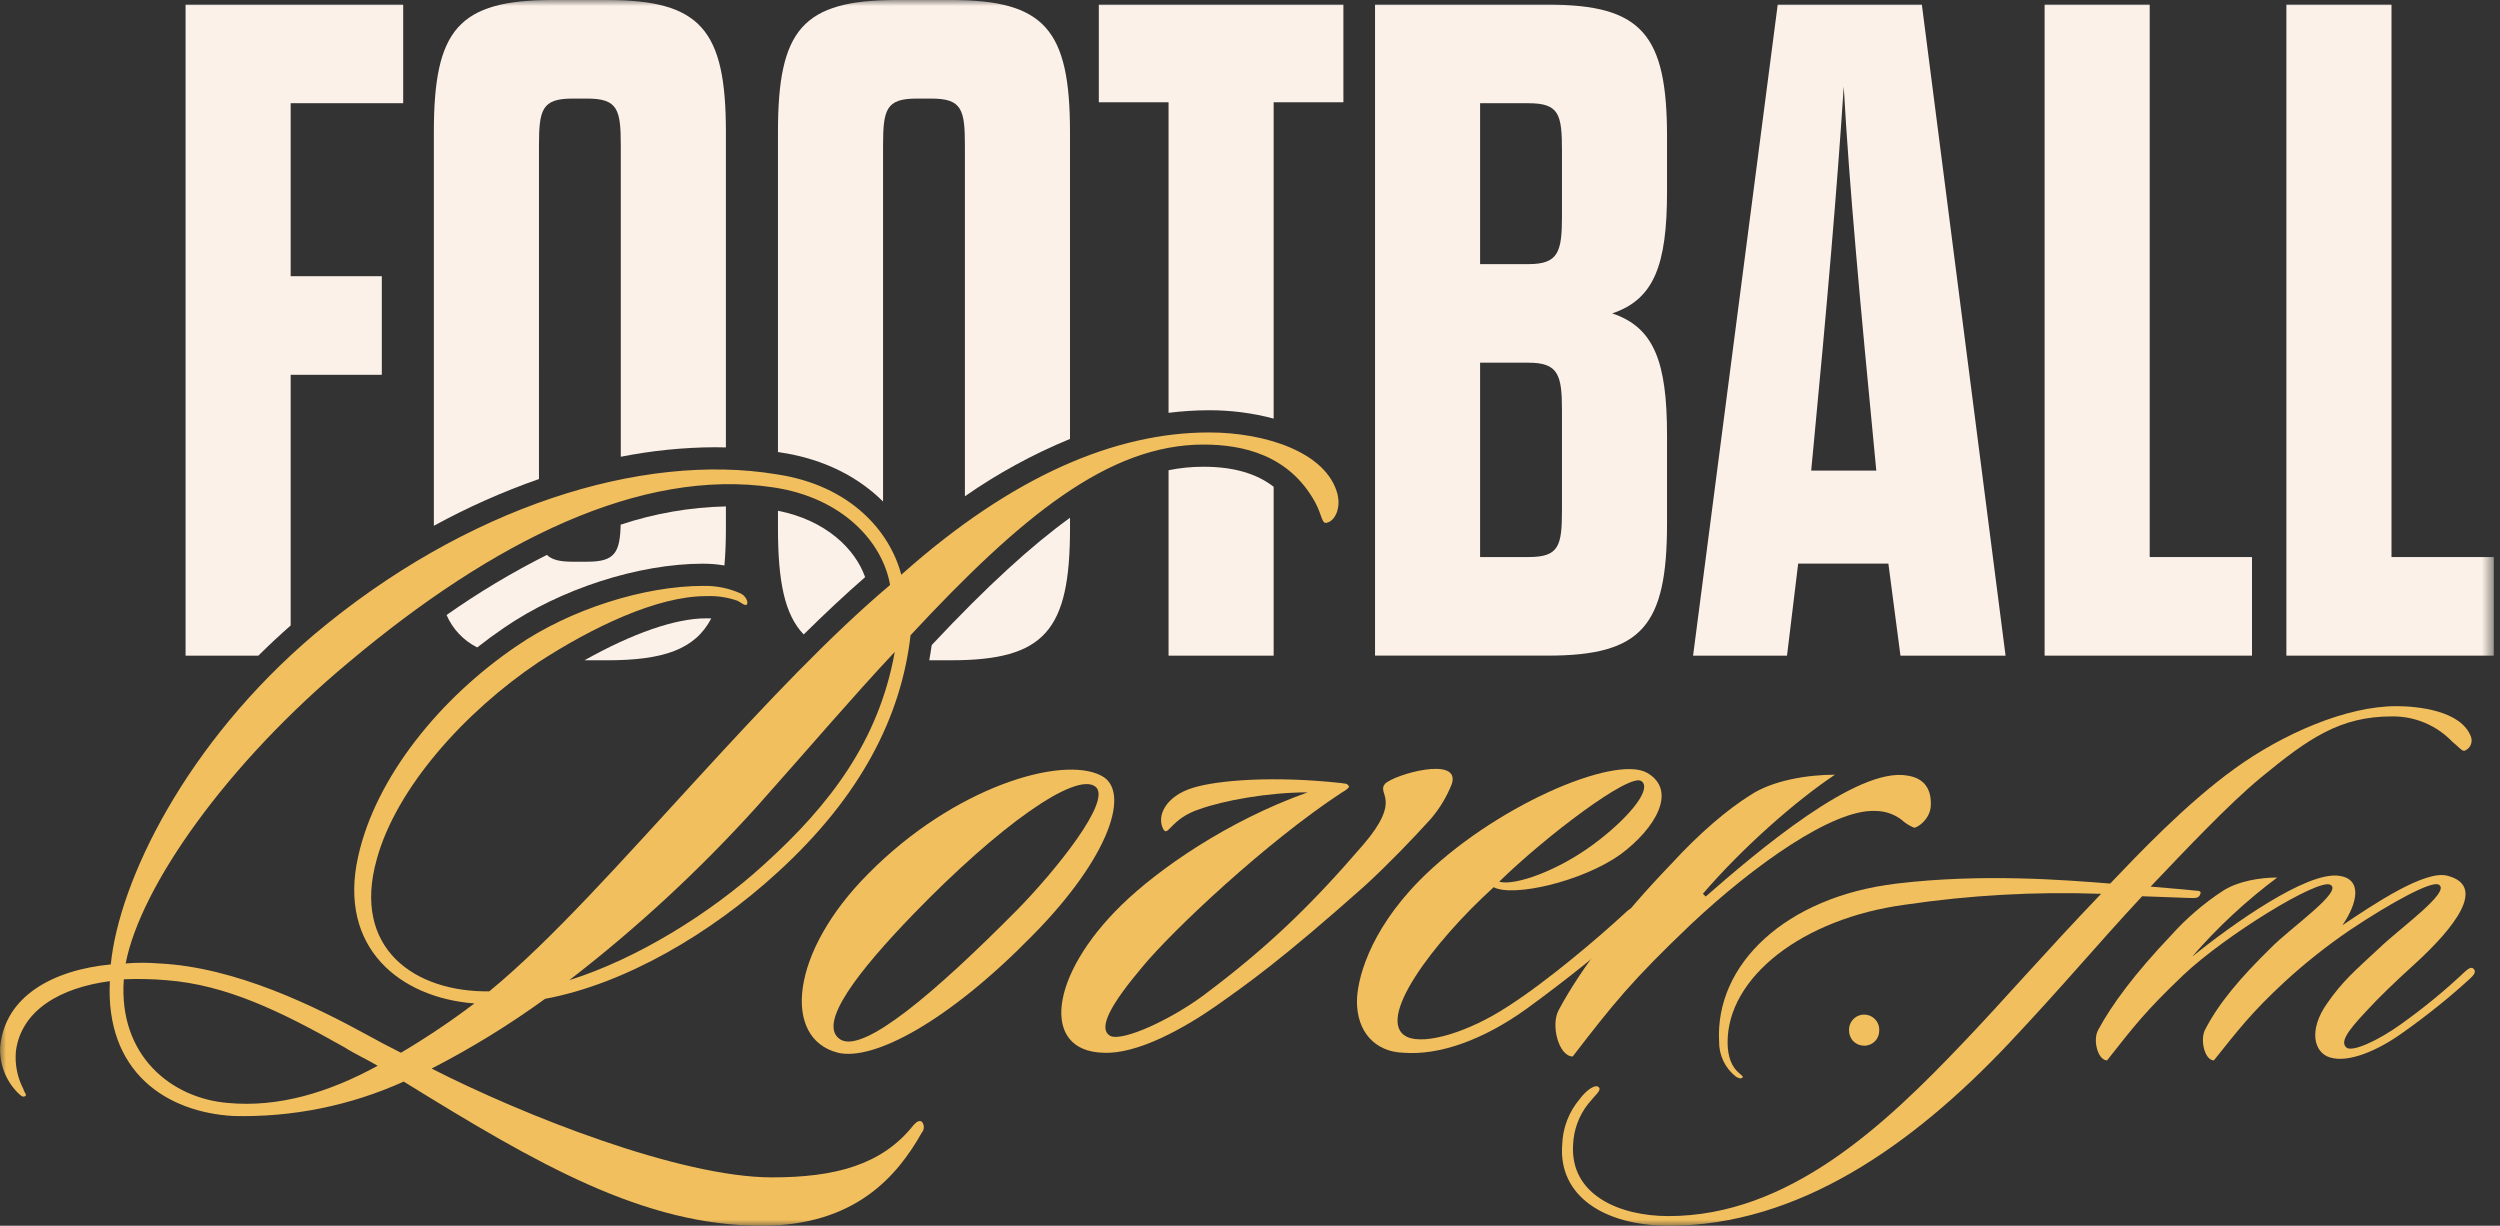 <svg width="206" height="101" viewBox="0 0 206 101" fill="none" xmlns="http://www.w3.org/2000/svg">
<rect x="0" y="0" width="206" height="101" fill="#333333" stroke="none"/>
<mask id="mask0_1_394" style="mask-type:luminance" maskUnits="userSpaceOnUse" x="0" y="0" width="206" height="101">
<path d="M205.488 0H0V101H205.488V0Z" fill="white"/>
</mask>
<g mask="url(#mask0_1_394)">
<path d="M23.951 30.882H31.461V22.759H23.951V8.506H33.223V0.383H15.292V54.025H21.288C22.137 53.183 23.024 52.354 23.951 51.538V30.882Z" fill="#FCF1E8"/>
<path d="M57.942 46.448C58.528 46.448 59.114 46.497 59.692 46.594C59.775 45.672 59.814 44.654 59.814 43.525V41.729C56.865 41.794 53.943 42.301 51.144 43.232C51.081 45.54 50.663 46.285 48.396 46.285H47.17C46.12 46.285 45.471 46.122 45.066 45.724C42.191 47.169 39.427 48.825 36.796 50.677C37.299 51.836 38.193 52.782 39.322 53.349C40.029 52.79 40.759 52.255 41.51 51.744C46.171 48.529 52.625 46.447 57.94 46.447" fill="#FCF1E8"/>
<path d="M58.607 50.959C58.473 50.955 58.33 50.951 58.172 50.951C55.657 50.951 52.106 52.19 48.161 54.408H50.005C54.671 54.408 57.274 53.514 58.607 50.959Z" fill="#FCF1E8"/>
<path d="M44.411 12.031C44.411 9.042 44.641 8.123 47.17 8.123H48.396C50.924 8.123 51.154 9.042 51.154 12.031V37.637C53.725 37.125 56.338 36.863 58.959 36.852C59.246 36.852 59.529 36.862 59.814 36.869V10.88C59.814 2.453 57.745 0 50.005 0H45.56C37.744 0 35.75 2.453 35.75 10.881V43.322C38.527 41.804 41.423 40.517 44.41 39.471L44.411 12.031Z" fill="#FCF1E8"/>
<path d="M72.764 41.326V12.031C72.764 9.042 72.994 8.123 75.523 8.123H76.749C79.278 8.123 79.508 9.042 79.508 12.031V40.894C82.214 39.008 85.117 37.423 88.167 36.167V10.881C88.167 2.453 86.098 0 78.359 0H73.914C66.097 0 64.104 2.453 64.104 10.881V37.249C64.167 37.26 64.231 37.266 64.294 37.277C68.043 37.839 70.822 39.4 72.763 41.326" fill="#FCF1E8"/>
<path d="M66.224 52.28C67.923 50.604 69.61 49.016 71.287 47.556C70.459 45.227 68.07 42.875 64.105 42.087V43.527C64.105 47.874 64.638 50.628 66.224 52.28Z" fill="#FCF1E8"/>
<path d="M76.773 53.154C76.715 53.574 76.646 53.992 76.57 54.407H78.359C86.099 54.407 88.169 51.955 88.169 43.526V42.664C85.064 44.902 81.374 48.241 76.774 53.154" fill="#FCF1E8"/>
<path d="M96.29 38.746V54.025H104.949V40.11C103.529 39.008 101.618 38.46 99.169 38.46C98.202 38.458 97.237 38.554 96.29 38.746Z" fill="#FCF1E8"/>
<path d="M104.949 34.492V8.429H110.696V0.383H90.542V8.429H96.289V34.016C97.397 33.878 98.512 33.807 99.628 33.804C101.424 33.8 103.213 34.031 104.948 34.492" fill="#FCF1E8"/>
<path d="M137.363 15.786V11.265C137.363 2.836 135.295 0.383 127.557 0.383H113.303V54.023H127.557C135.295 54.023 137.363 51.571 137.363 43.144V35.864C137.363 29.809 136.291 26.973 132.843 25.823C136.291 24.674 137.363 21.84 137.363 15.786ZM128.706 41.995C128.706 44.982 128.476 45.901 125.947 45.901H121.96V29.886H125.947C128.399 29.886 128.706 30.882 128.706 33.795V41.995ZM128.706 17.854C128.706 20.768 128.399 21.764 125.947 21.764H121.96V8.506H125.947C128.476 8.506 128.706 9.424 128.706 12.415V17.854Z" fill="#FCF1E8"/>
<path d="M146.483 0.383L139.51 54.025H147.249L148.169 46.439H155.602L156.598 54.025H165.258L158.361 0.383H146.483ZM149.242 38.775L149.395 37.165C150.544 25.21 151.387 15.401 151.924 7.125C152.383 15.401 153.303 25.21 154.453 37.165L154.606 38.775H149.242Z" fill="#FCF1E8"/>
<path d="M177.135 0.383H168.476V54.025H185.565V45.902H177.135V0.383Z" fill="#FCF1E8"/>
<path d="M197.059 45.902V0.383H188.399V54.025H205.488V45.902H197.059Z" fill="#FCF1E8"/>
<path d="M109.362 43.067C108.901 43.22 108.978 42.53 108.365 41.383C106.219 37.475 102.388 36.632 99.169 36.632C91.353 36.632 84.15 42.532 75.031 52.341C74.265 59.008 70.968 65.598 64.073 71.882C58.556 76.939 51.505 81.077 44.915 82.304C41.949 84.454 38.824 86.375 35.566 88.05C43.076 91.882 56.028 97.016 63.613 97.016C68.747 97.016 72.654 96.02 75.261 92.725C75.414 92.572 75.644 92.266 75.951 92.419C76.062 92.546 76.124 92.709 76.124 92.879C76.124 93.048 76.062 93.211 75.951 93.338C73.958 96.863 70.509 101.001 62.77 101.001C53.038 101.001 44.302 95.944 33.267 89.123C28.865 91.11 24.072 92.079 19.244 91.959C13.726 91.652 8.668 88.357 9.052 80.847C4.988 81.384 1.771 83.223 1.312 86.594C1.21 87.678 1.422 88.769 1.925 89.736C2.002 90.043 2.308 90.273 2.002 90.349C1.848 90.426 1.619 90.196 1.389 89.966C0.925 89.476 0.564 88.897 0.327 88.266C0.091 87.634 -0.017 86.961 0.01 86.287C0.393 82.072 4.378 79.926 9.129 79.468C9.818 72.571 15.336 61.229 25.911 52.263C38.401 41.765 52.885 37.244 63.996 39.083C70.127 40.003 73.345 43.834 74.265 47.359C83.46 39.16 91.966 35.634 99.63 35.634C104.227 35.634 109.285 37.245 110.204 40.692C110.511 41.919 109.974 42.915 109.362 43.068M28.363 86.287C23.076 83.298 18.632 81.152 13.727 80.769C12.555 80.669 11.377 80.643 10.202 80.692C9.742 86.976 14.11 90.502 18.784 90.884C22.923 91.268 27.061 90.043 31.122 87.819C30.354 87.36 29.206 86.823 28.363 86.287ZM63.69 40.155C52.808 38.544 40.702 44.522 28.746 54.561C18.707 62.914 11.581 73.029 10.355 79.389C11.273 79.312 12.196 79.312 13.114 79.389C19.474 79.695 26.064 82.991 30.279 85.29C30.968 85.673 31.965 86.21 33.038 86.746C35.131 85.507 37.152 84.151 39.091 82.683C32.961 82.223 27.827 78.085 29.512 70.576C30.968 63.987 36.333 57.471 42.54 53.257C46.984 50.192 53.114 48.278 57.942 48.278C58.997 48.253 60.044 48.462 61.008 48.891C61.391 49.044 61.697 49.58 61.544 49.811C61.391 49.964 61.084 49.657 60.775 49.504C59.94 49.211 59.055 49.081 58.17 49.121C54.107 49.121 48.745 51.726 44.377 54.561C38.323 58.624 32.653 64.907 31.044 70.808C28.974 78.165 34.185 81.765 40.315 81.688C45.45 77.474 51.35 70.808 57.404 64.217C63.305 57.78 68.362 52.416 73.343 48.201C72.733 44.676 69.436 40.997 63.69 40.155ZM62.387 66.439C57.667 71.669 52.486 76.465 46.907 80.768C52.502 79.006 58.556 75.251 62.923 71.267C68.441 66.285 72.425 60.998 73.728 53.718C70.203 57.473 66.755 61.535 62.387 66.439Z" fill="#F2BF5E"/>
<path d="M85.069 77.091C78.095 84.217 71.964 87.436 69.053 86.746C64.455 85.596 65.069 78.47 71.582 71.958C78.632 64.832 87.521 62.226 90.74 63.912C93.192 65.138 91.506 70.579 85.069 77.092M75.258 75.33C70.814 79.927 67.212 84.449 69.281 85.674C71.197 86.747 76.945 81.919 83.918 74.87C86.906 71.805 91.658 65.981 90.278 64.832C88.668 63.528 82.308 68.049 75.258 75.33Z" fill="#F2BF5E"/>
<path d="M117.866 67.512C116.334 69.196 114.495 71.114 112.502 72.953C105.529 79.16 102.77 81.076 100.165 82.915C97.636 84.677 93.728 86.9 90.893 86.746C85.758 86.593 86.448 80.386 92.425 74.562C95.413 71.65 101.084 67.666 107.751 65.29C104.456 65.29 100.778 65.979 98.862 66.669C96.486 67.435 96.256 68.968 95.874 68.355C95.26 67.282 96.026 65.596 98.326 64.907C100.319 64.294 104.915 63.911 110.511 64.524C110.893 64.6 110.97 64.523 111.124 64.754C111.277 64.83 110.893 65.136 110.587 65.29C104.38 69.353 96.641 76.632 94.111 79.696C91.659 82.609 90.356 84.754 91.506 85.367C92.579 85.827 96.487 83.988 99.093 82.073C104.533 78.01 108.134 74.487 112.35 69.582C115.568 65.827 113.423 65.444 114.112 64.601C114.802 63.835 120.396 62.225 119.629 64.601C119.209 65.663 118.613 66.648 117.866 67.512Z" fill="#F2BF5E"/>
<path d="M133.499 70.424C130.358 72.647 124.687 73.949 123.077 73.106C118.097 77.628 113.194 84.141 115.951 85.444C117.484 86.134 121.086 84.984 124.151 82.992C127.523 80.846 131.814 77.168 133.883 75.252C134.42 74.716 134.725 74.716 134.956 74.945C135.262 75.252 134.956 75.787 134.573 76.095C131.967 78.394 129.132 80.693 125.76 83.145C122.235 85.674 118.634 86.976 115.645 86.747C113.269 86.67 111.813 84.984 111.813 82.532C111.813 80.846 112.733 76.861 116.948 72.57C122.925 66.516 133.04 62.148 135.722 63.681C138.251 65.137 136.412 68.278 133.499 70.424ZM123.538 72.647C124.688 73.03 128.519 71.805 131.89 69.121C134.42 67.129 136.105 64.985 135.262 64.371C134.343 63.605 127.293 68.968 123.538 72.647Z" fill="#F2BF5E"/>
<path d="M157.714 68.201C157.318 68.038 156.954 67.804 156.641 67.512C156.019 67.057 155.266 66.815 154.496 66.823C151.047 66.669 144.534 71.267 139.323 76.171C134.418 80.845 132.963 82.684 129.591 87.053C128.441 87.053 127.752 84.448 128.441 83.221C130.28 79.772 133.575 75.482 137.637 71.267C140.089 68.585 142.388 66.669 144.226 65.52C146.065 64.293 148.977 63.836 151.199 63.836C147.981 65.981 143.613 69.814 140.318 73.646L140.548 73.875C144.764 70.194 153.039 63.142 157.179 63.911C158.712 64.14 159.172 65.213 159.095 66.439C159.018 67.512 158.022 68.202 157.715 68.202" fill="#F2BF5E"/>
<path d="M153.605 86.163C153.442 86.165 153.28 86.134 153.128 86.073C152.976 86.011 152.839 85.92 152.723 85.804C152.607 85.689 152.516 85.551 152.454 85.399C152.392 85.248 152.361 85.086 152.363 84.922C152.353 84.753 152.378 84.583 152.436 84.424C152.493 84.264 152.583 84.118 152.7 83.995C152.816 83.871 152.956 83.773 153.112 83.706C153.268 83.638 153.436 83.604 153.605 83.604C153.775 83.604 153.943 83.638 154.099 83.706C154.255 83.773 154.395 83.871 154.511 83.995C154.628 84.118 154.717 84.264 154.775 84.424C154.833 84.583 154.858 84.753 154.848 84.922C154.85 85.086 154.819 85.248 154.758 85.4C154.696 85.552 154.605 85.69 154.489 85.805C154.373 85.921 154.235 86.013 154.083 86.074C153.932 86.136 153.769 86.167 153.605 86.164" fill="#F2BF5E"/>
<path d="M203.066 61.868C202.867 61.918 202.469 61.42 202.071 61.121C201.43 60.45 200.658 59.918 199.802 59.558C198.946 59.199 198.026 59.02 197.098 59.032C192.822 59.032 190.237 60.822 186.258 64.104C183.673 66.243 180.192 69.924 177.209 73.056C178.551 73.156 180.54 73.353 181.089 73.403C181.187 73.403 181.436 73.452 181.286 73.701C181.237 73.9 181.039 74 180.741 74C180.243 74 178.253 73.9 176.513 73.851C172.585 78.077 170.198 81.012 165.474 86.033C157.567 94.387 148.17 101 137.529 101C132.208 101 128.381 98.565 128.727 94.288C128.776 92.918 129.284 91.604 130.171 90.559C130.717 89.812 131.513 89.265 131.76 89.613C131.959 89.862 131.463 90.211 130.866 90.956C130.102 91.922 129.666 93.106 129.623 94.337C129.374 98.465 133.451 100.206 137.48 100.206C147.375 100.206 155.281 92.746 161.796 85.885C165.028 82.504 168.507 78.475 173.131 73.651C167.729 73.456 162.32 73.756 156.972 74.548C148.517 75.691 142.353 80.514 142.353 85.885C142.353 87.078 142.701 87.923 143.297 88.42C143.446 88.57 143.645 88.669 143.596 88.769C143.496 88.918 143.297 88.868 143.046 88.719C142.607 88.379 142.253 87.941 142.012 87.441C141.771 86.94 141.649 86.391 141.655 85.835C141.307 79.471 147.126 73.902 156.275 72.807C163.337 71.961 170.148 72.508 173.878 72.807C176.116 70.469 180.093 66.243 184.172 63.31C188.099 60.476 193.32 58.188 197.447 58.188C199.187 58.188 202.818 58.536 203.612 60.723C203.69 60.947 203.676 61.193 203.574 61.407C203.472 61.621 203.289 61.786 203.066 61.868Z" fill="#F2BF5E"/>
<path d="M203.557 80.613C201.798 82.222 199.938 83.716 197.988 85.088C195.999 86.53 193.514 87.623 191.972 87.127C190.678 86.729 190.182 84.889 191.773 82.652C193.018 80.862 194.01 80.017 196.049 78.126C197.69 76.535 201.965 73.502 200.972 72.906C200.423 72.508 196.994 74.398 193.712 76.585C191.785 77.891 189.957 79.338 188.242 80.912C185.507 83.447 184.413 84.889 182.425 87.376C181.678 87.376 181.28 85.735 181.678 84.889C182.821 82.652 184.612 80.563 187.099 78.126C188.69 76.485 193.115 73.452 192.022 72.906C191.026 72.357 183.369 77.082 179.938 80.314C176.755 83.347 175.861 84.54 173.623 87.376C172.877 87.376 172.43 85.735 172.877 84.889C174.021 82.752 175.96 80.167 178.844 77.132C180.116 75.705 181.57 74.451 183.169 73.402C184.412 72.607 186.203 72.309 187.644 72.309C185.08 74.222 182.73 76.407 180.634 78.824C183.916 76.189 190.032 71.812 192.717 72.162C194.657 72.411 194.308 74.351 193.015 76.241C195.6 74.5 199.828 71.665 201.668 72.162C204.95 73.009 202.264 76.438 198.932 79.473C197.341 80.915 195.949 82.257 194.955 83.35C193.364 85.041 192.816 85.888 193.364 86.334C193.86 86.682 195.899 85.788 197.839 84.394C199.712 83.061 201.49 81.598 203.16 80.017C203.407 79.818 203.656 79.619 203.855 79.868C204.054 80.117 203.805 80.366 203.556 80.615" fill="#F2BF5E"/>
</g>
</svg>
